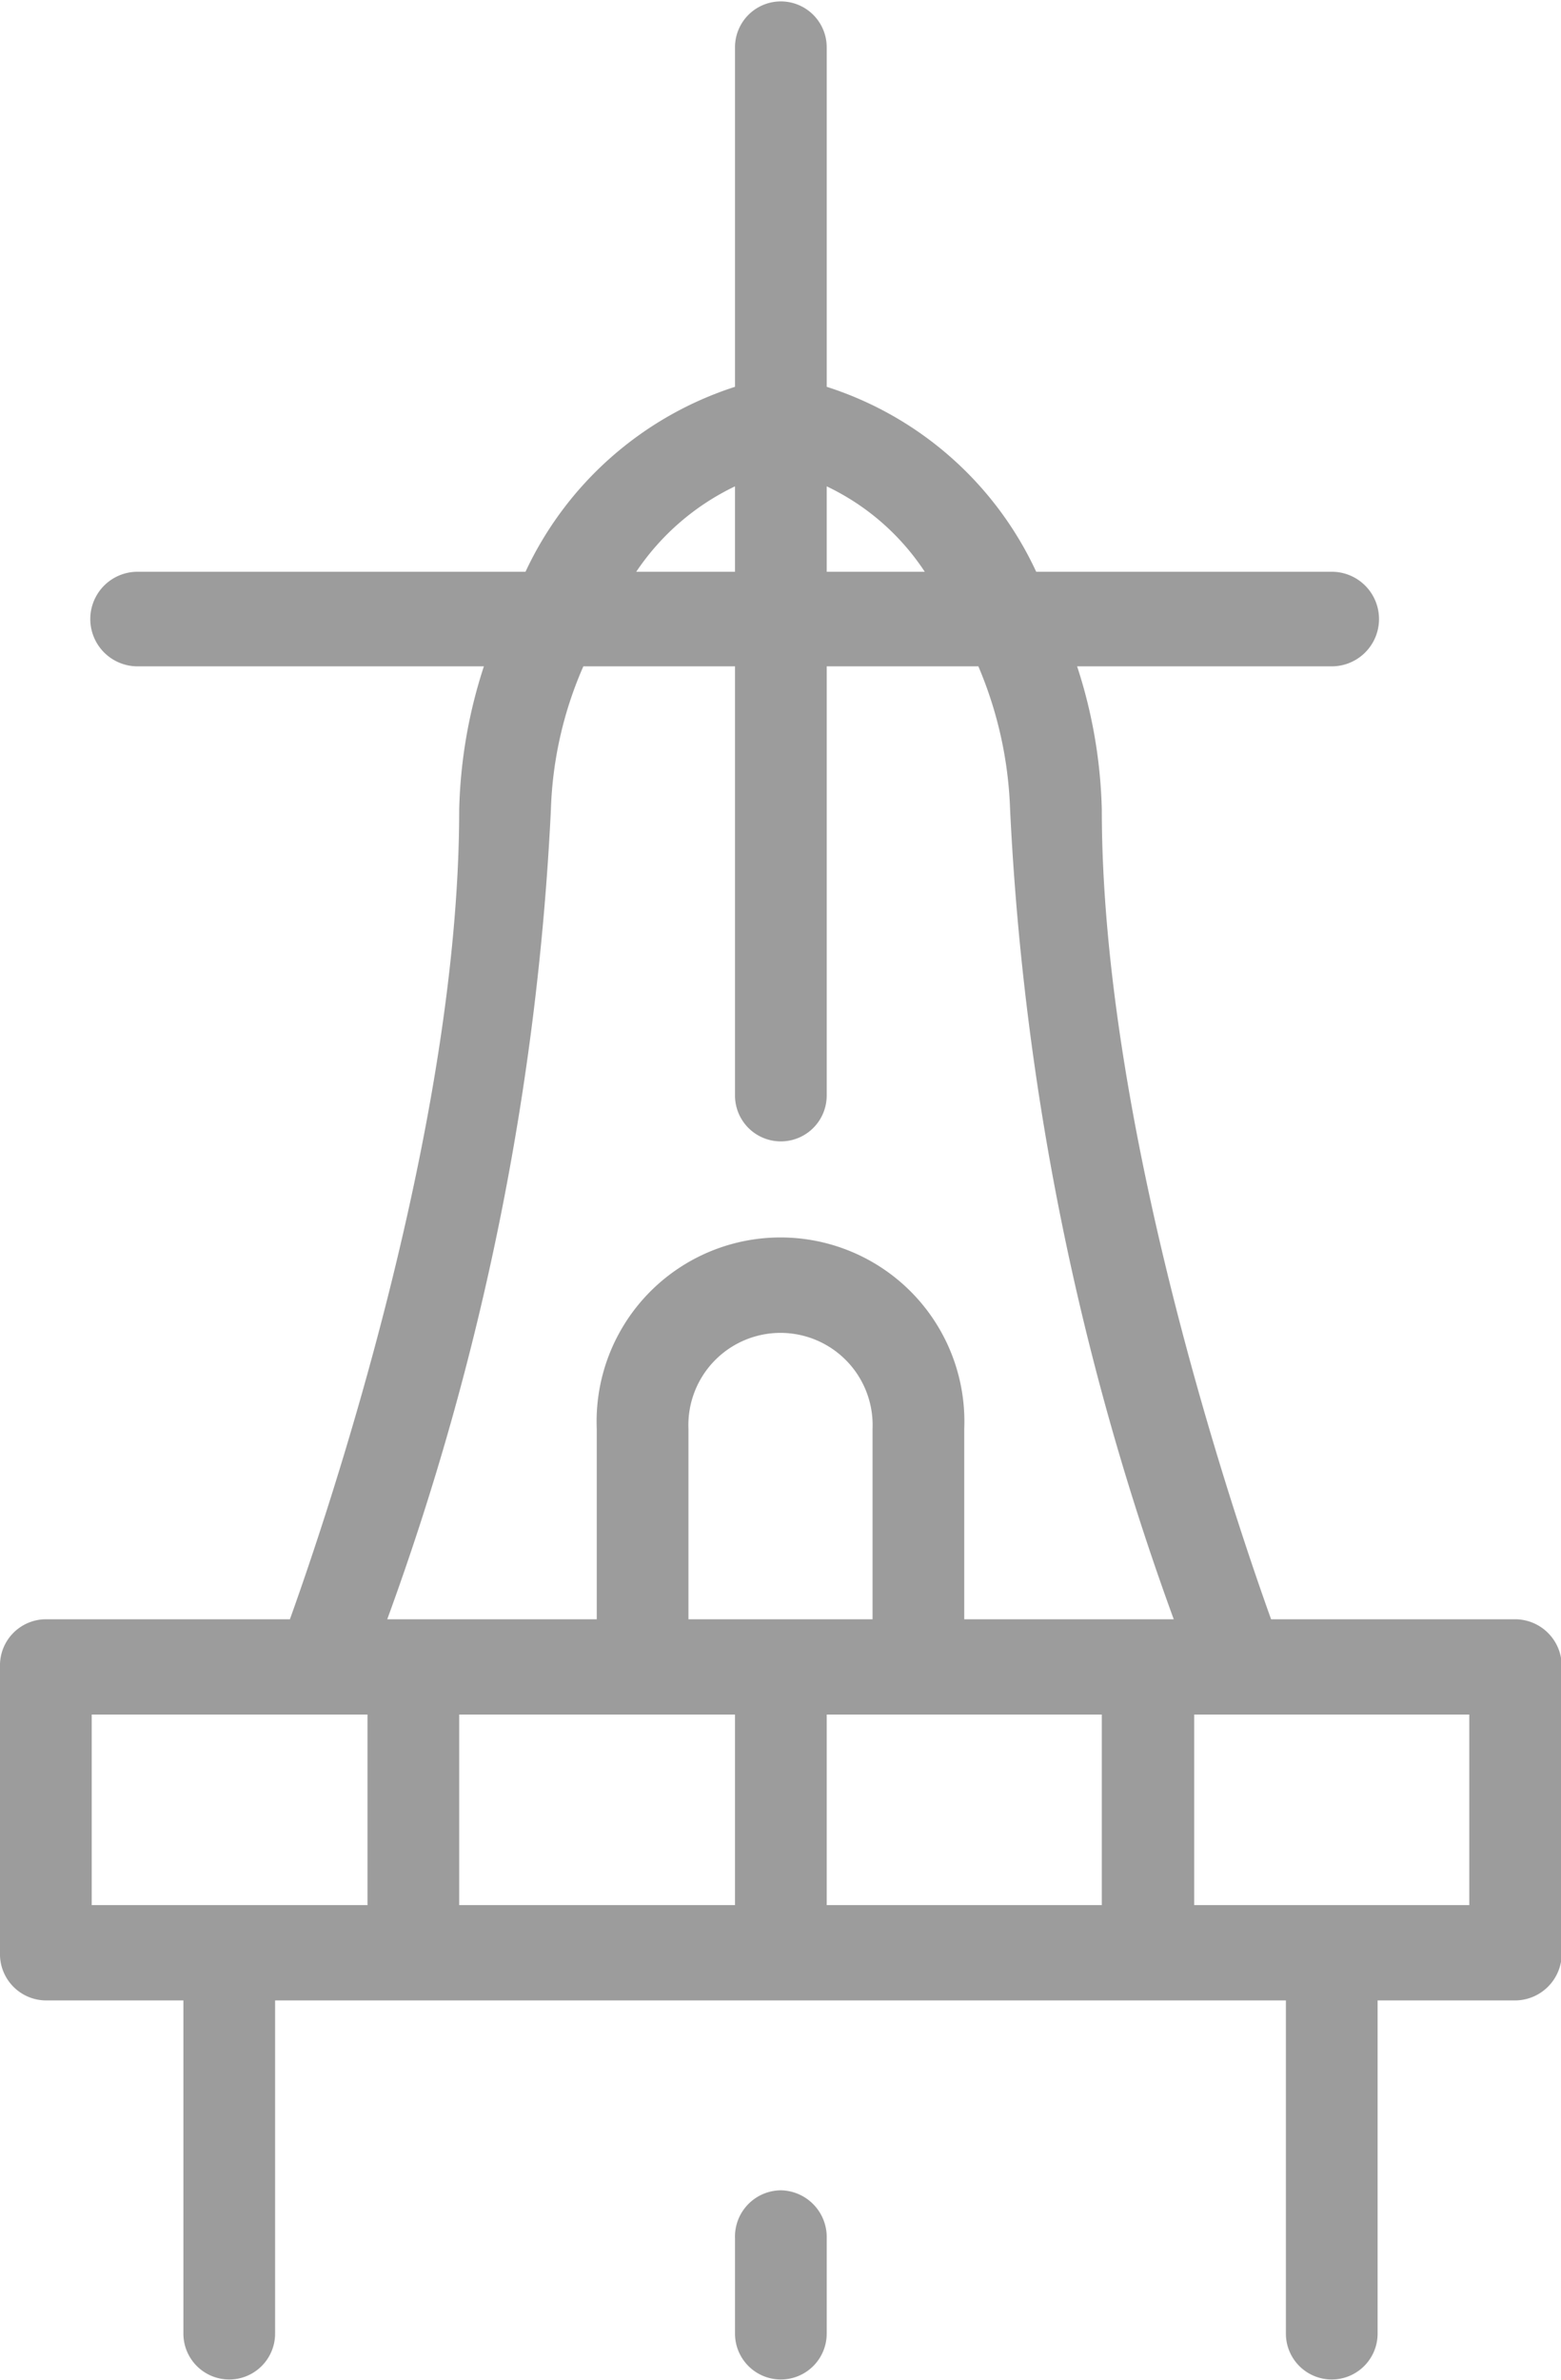 <?xml version="1.0" encoding="UTF-8"?>
<svg xmlns="http://www.w3.org/2000/svg" width="22.13" height="33.72" viewBox="0 0 22.13 33.72">
  <defs>
    <style>
      .cls-1 {
        fill: #9c9c9c;
        fill-rule: evenodd;
      }
    </style>
  </defs>
  <path class="cls-1" d="M1219.04,1592.94h-3.46c-0.55-1.53-2.4-7.02-2.4-11.47a7.043,7.043,0,0,0-.35-2.03h3.61a0.67,0.67,0,0,0,0-1.34h-4.19a4.925,4.925,0,0,0-2.97-2.62v-4.81a0.65,0.65,0,1,0-1.3,0v4.81a4.951,4.951,0,0,0-2.97,2.62h-5.5a0.67,0.67,0,0,0,0,1.34h4.91a7.043,7.043,0,0,0-.35,2.03c0,4.45-1.85,9.94-2.4,11.47h-3.46a0.653,0.653,0,0,0-.65.67v4.05a0.656,0.656,0,0,0,.65.68h1.95v4.72a0.65,0.65,0,1,0,1.3,0v-4.72h14.33v4.72a0.65,0.65,0,1,0,1.3,0v-4.72h1.95a0.664,0.664,0,0,0,.66-0.68v-4.05A0.662,0.662,0,0,0,1219.04,1592.94Zm-8.37-14.84h-1.39v-1.21A3.419,3.419,0,0,1,1210.67,1578.1Zm-2.69-1.21v1.21h-1.4A3.506,3.506,0,0,1,1207.98,1576.89Zm-2.61,4.58a5.464,5.464,0,0,1,.46-2.03h2.15v6.08a0.65,0.65,0,1,0,1.3,0v-6.08h2.15a5.648,5.648,0,0,1,.45,2.03,38.873,38.873,0,0,0,2.32,11.47h-2.97v-2.7a2.607,2.607,0,1,0-5.21,0v2.7h-2.97A38.873,38.873,0,0,0,1205.37,1581.47Zm1.3,12.82h1.31v2.7h-3.91v-2.7h2.6Zm3.26-1.35h-2.61v-2.7a1.306,1.306,0,1,1,2.61,0v2.7Zm-0.65,1.35h3.9v2.7h-3.9v-2.7Zm-8.47,2.7h-1.95v-2.7h3.91v2.7h-1.96Zm17.58,0h-3.9v-2.7h3.9v2.7Zm-9.76,4.04a0.656,0.656,0,0,0-.65.68v1.35a0.65,0.65,0,1,0,1.3,0v-1.35A0.662,0.662,0,0,0,1208.63,1601.03Z" transform="translate(-1197.56 -1570)"></path>
</svg>
